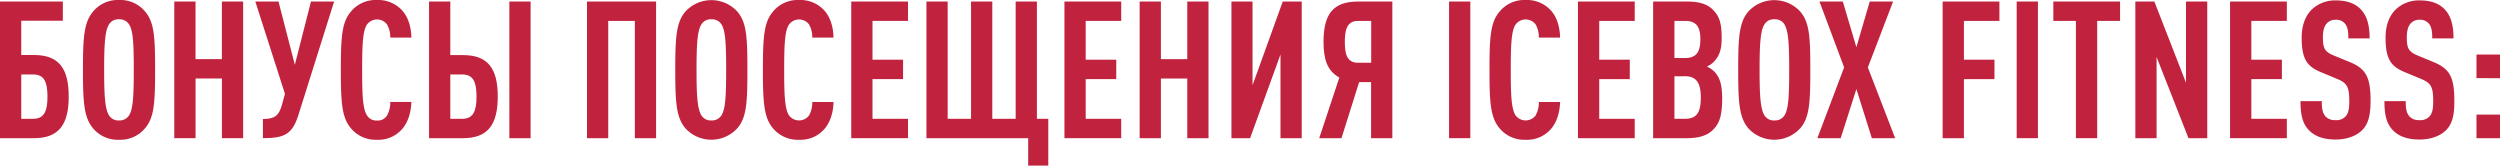 <?xml version="1.0" encoding="UTF-8"?> <svg xmlns="http://www.w3.org/2000/svg" viewBox="0 0 948.08 62.81"> <defs> <style>.cls-1{fill:#c1233f;}</style> </defs> <g id="Layer_2" data-name="Layer 2"> <g id="_2_блок" data-name="2 блок"> <path class="cls-1" d="M12.89,52.4H0V.58H23.83V7.86H8.06v13h4.83c9.28,0,13.17,4.88,13.17,15.72S22.17,52.4,12.89,52.4ZM12.6,28.24H8.06V45.05H12.6c4.32,0,5.4-3.2,5.4-8.44S16.92,28.24,12.6,28.24Z"></path> <path class="cls-1" d="M55.08,48.55A12.15,12.15,0,0,1,45.14,53a12.11,12.11,0,0,1-9.93-4.44c-3.39-4.15-3.75-9.76-3.75-22.06s.36-17.9,3.75-22A12.08,12.08,0,0,1,45.14,0a12.12,12.12,0,0,1,9.94,4.44c3.45,4.08,3.74,9.75,3.74,22S58.53,44.47,55.08,48.55ZM49,9.32a4.24,4.24,0,0,0-3.89-2,4.1,4.1,0,0,0-3.81,2c-1.52,2.47-1.8,7.71-1.8,17.17s.28,14.71,1.8,17.18a4.1,4.1,0,0,0,3.81,2,4.24,4.24,0,0,0,3.89-2c1.51-2.47,1.73-7.71,1.73-17.18S50.54,11.79,49,9.32Z"></path> <path class="cls-1" d="M84.16,52.4V29.77h-10V52.4H66.09V.58h8.06V22.42h10V.58h8.06V52.4Z"></path> <path class="cls-1" d="M113.17,43.6c-2.3,7.28-5.25,8.8-13.46,8.8V45.13c4.47,0,6.05-1.24,7.2-5.32l1.15-4.22L96.83.58h8.79l6.19,24,6.12-24h8.78Z"></path> <path class="cls-1" d="M151.76,49.71A11.85,11.85,0,0,1,142.91,53,12.15,12.15,0,0,1,133,48.55c-3.38-4.08-3.74-9.76-3.74-22.06s.36-18,3.74-22A12.12,12.12,0,0,1,142.91,0a12.26,12.26,0,0,1,9,3.35c2.59,2.4,4,6.33,4.1,10.92H148a9.71,9.71,0,0,0-1.23-5,4.74,4.74,0,0,0-7.63.08c-1.58,2.47-1.8,7.71-1.8,17.17s.22,14.71,1.8,17.18a4.11,4.11,0,0,0,3.82,2,4.06,4.06,0,0,0,3.81-1.9A10.15,10.15,0,0,0,148,38.65H156C155.87,43.31,154.35,47.31,151.76,49.71Z"></path> <path class="cls-1" d="M175.59,52.4H162.71V.58h8.06V20.89h4.82c9.29,0,13.18,4.88,13.18,15.72S184.88,52.4,175.59,52.4Zm-.28-24.16h-4.54V45.05h4.54c4.32,0,5.4-3.2,5.4-8.44S179.63,28.24,175.31,28.24ZM193.16,52.4V.58h8.06V52.4Z"></path> <path class="cls-1" d="M240.75,52.4V7.93H230.67V52.4h-8.06V.58h26.2V52.4Z"></path> <path class="cls-1" d="M279.7,48.55a13.34,13.34,0,0,1-19.87,0c-3.39-4.15-3.75-9.76-3.75-22.06s.36-17.9,3.75-22a13.34,13.34,0,0,1,19.87,0c3.45,4.08,3.74,9.75,3.74,22S283.15,44.47,279.7,48.55ZM273.65,9.32a4.24,4.24,0,0,0-3.89-2,4.1,4.1,0,0,0-3.81,2c-1.52,2.47-1.8,7.71-1.8,17.17s.28,14.71,1.8,17.18a4.1,4.1,0,0,0,3.81,2,4.24,4.24,0,0,0,3.89-2c1.51-2.47,1.73-7.71,1.73-17.18S275.16,11.79,273.65,9.32Z"></path> <path class="cls-1" d="M311.88,49.71A11.89,11.89,0,0,1,303,53a12.11,12.11,0,0,1-9.93-4.44c-3.39-4.08-3.75-9.76-3.75-22.06s.36-18,3.75-22A12.08,12.08,0,0,1,303,0a12.25,12.25,0,0,1,9,3.35c2.59,2.4,4,6.33,4.1,10.92h-8.06a9.8,9.8,0,0,0-1.22-5,4.74,4.74,0,0,0-7.63.08c-1.59,2.47-1.8,7.71-1.8,17.17s.21,14.71,1.8,17.18a4.73,4.73,0,0,0,7.63.07,10.25,10.25,0,0,0,1.22-5.09h8.06C316,43.31,314.47,47.31,311.88,49.71Z"></path> <path class="cls-1" d="M322.82,52.4V.58h21.53V7.93H330.88V22.64h11.59V30H330.88V45.05h13.47V52.4Z"></path> <path class="cls-1" d="M389.92,52.4H351.33V.58h8.06V45.05h8.86V.58h8.06V45.05h8.86V.58h8.06V45.05h4.32V62.81h-7.63Z"></path> <path class="cls-1" d="M403.67,52.4V.58H425.2V7.93H411.73V22.64h11.59V30H411.73V45.05H425.2V52.4Z"></path> <path class="cls-1" d="M450.25,52.4V29.77h-10V52.4h-8.06V.58h8.06V22.42h10V.58h8.06V52.4Z"></path> <path class="cls-1" d="M467,52.4V.58H475V32.32L486.46.58h7.2V52.4H485.6V20.67L474.08,52.4Z"></path> <path class="cls-1" d="M500.29,52.4l7.63-23c-4.68-2.54-6-7.13-6-13.53,0-10.7,3.75-15.29,13.1-15.29h13V52.4h-8.06V31.15h-4.53l-6.7,21.25ZM515,23.8h5V7.93h-5c-4.32,0-5,3.64-5,7.94S510.65,23.8,515,23.8Z"></path> <path class="cls-1" d="M549.53,52.4V.58h8.06V52.4Z"></path> <path class="cls-1" d="M587.4,49.71A11.89,11.89,0,0,1,578.54,53a12.13,12.13,0,0,1-9.93-4.44c-3.39-4.08-3.75-9.76-3.75-22.06s.36-18,3.75-22A12.1,12.1,0,0,1,578.54,0a12.25,12.25,0,0,1,9,3.35c2.59,2.4,4,6.33,4.1,10.92h-8.06a9.8,9.8,0,0,0-1.22-5,4.74,4.74,0,0,0-7.63.08c-1.59,2.47-1.8,7.71-1.8,17.17s.21,14.71,1.8,17.18a4.73,4.73,0,0,0,7.63.07,10.25,10.25,0,0,0,1.22-5.09h8.06C591.5,43.31,590,47.31,587.4,49.71Z"></path> <path class="cls-1" d="M598.41,52.4V.58h21.53V7.93H606.48V22.64h11.59V30H606.48V45.05h13.46V52.4Z"></path> <path class="cls-1" d="M649.74,49.13c-2.16,2.18-5.25,3.27-10.07,3.27H626.92V.58h12.82c4.75,0,7.84,1,9.93,3.2,2.38,2.41,3.24,5,3.24,10.63,0,3.71-.57,6.55-2.95,9a8,8,0,0,1-2.66,1.82,10,10,0,0,1,2.8,1.89c2.38,2.47,3,5.6,3,10.41C653.06,43.67,652.19,46.58,649.74,49.13ZM639,7.93h-4V22h4c4.17,0,5.83-2.11,5.83-7.06S643.19,7.93,639,7.93Zm-.15,21H635V45.05h3.88c4.32,0,6.12-2,6.12-8.08C645,31.22,643.19,28.9,638.87,28.9Z"></path> <path class="cls-1" d="M682.79,48.55a13.34,13.34,0,0,1-19.87,0c-3.38-4.15-3.74-9.76-3.74-22.06s.36-17.9,3.74-22a13.34,13.34,0,0,1,19.87,0c3.46,4.08,3.74,9.75,3.74,22S686.25,44.47,682.79,48.55Zm-6-39.23a4.23,4.23,0,0,0-3.89-2,4.1,4.1,0,0,0-3.81,2c-1.51,2.47-1.8,7.71-1.8,17.17s.29,14.71,1.8,17.18a4.1,4.1,0,0,0,3.81,2,4.23,4.23,0,0,0,3.89-2c1.51-2.47,1.73-7.71,1.73-17.18S678.25,11.79,676.74,9.32Z"></path> <path class="cls-1" d="M709.86,52.4,704,33.77,698.05,52.4H689.2l10.15-26.85L690,.58h8.85L704,17.91,709.07.58h8.85l-9.57,25L718.71,52.4Z"></path> <path class="cls-1" d="M744.78,7.93V22.64h11.59V30H744.78V52.4h-8.07V.58h21.53V7.93Z"></path> <path class="cls-1" d="M764.79,52.4V.58h8.06V52.4Z"></path> <path class="cls-1" d="M795.32,7.93V52.4h-8.07V7.93h-8.56V.58H804V7.93Z"></path> <path class="cls-1" d="M829.94,52.4,817.85,21.62V52.4h-8.06V.58H817l12,30.79V.58h8.06V52.4Z"></path> <path class="cls-1" d="M845.71,52.4V.58h21.53V7.93H853.78V22.64h11.59V30H853.78V45.05h13.46V52.4Z"></path> <path class="cls-1" d="M895.67,49.49c-2.08,2-5.47,3.42-10,3.42s-7.78-1.23-9.94-3.42c-2.44-2.47-3.31-5.67-3.31-11.13h8.07c0,2.76.28,4.51,1.43,5.82a4.86,4.86,0,0,0,3.75,1.38,4.75,4.75,0,0,0,3.89-1.45c1.08-1.24,1.36-3,1.36-5.75,0-5.53-.86-6.92-4.82-8.52L880,27.29c-5.18-2.18-7.13-5-7.13-13,0-4.66,1.37-8.45,4.18-11A12.78,12.78,0,0,1,885.81.15c4.11,0,7.13,1.09,9.22,3.13,2.66,2.62,3.6,6.33,3.6,11.28h-8.07c0-2.33-.14-4.15-1.22-5.53a4.22,4.22,0,0,0-3.6-1.53A4.28,4.28,0,0,0,882.29,9c-.94,1.09-1.37,2.84-1.37,5.1,0,4.22.64,5.53,4.24,7l6.05,2.48c6.12,2.55,7.78,5.82,7.78,14.56C899,43.38,898.27,47,895.67,49.49Z"></path> <path class="cls-1" d="M927.5,49.49c-2.09,2-5.48,3.42-10,3.42s-7.78-1.23-9.94-3.42c-2.44-2.47-3.31-5.67-3.31-11.13h8.07c0,2.76.28,4.51,1.44,5.82a4.82,4.82,0,0,0,3.74,1.38,4.75,4.75,0,0,0,3.89-1.45c1.08-1.24,1.36-3,1.36-5.75,0-5.53-.86-6.92-4.82-8.52l-6.12-2.55c-5.18-2.18-7.13-5-7.13-13,0-4.66,1.37-8.45,4.18-11A12.78,12.78,0,0,1,917.63.15c4.11,0,7.13,1.09,9.22,3.13,2.66,2.62,3.6,6.33,3.6,11.28h-8.07c0-2.33-.14-4.15-1.22-5.53a4.22,4.22,0,0,0-3.6-1.53A4.29,4.29,0,0,0,914.11,9c-.94,1.09-1.37,2.84-1.37,5.1,0,4.22.64,5.53,4.24,7l6,2.48c6.12,2.55,7.78,5.82,7.78,14.56C930.81,43.38,930.09,47,927.5,49.49Z"></path> <path class="cls-1" d="M939.16,29.62V20.67h8.92v9Zm0,22.78V43.45h8.92V52.4Z"></path> </g> </g> </svg> 